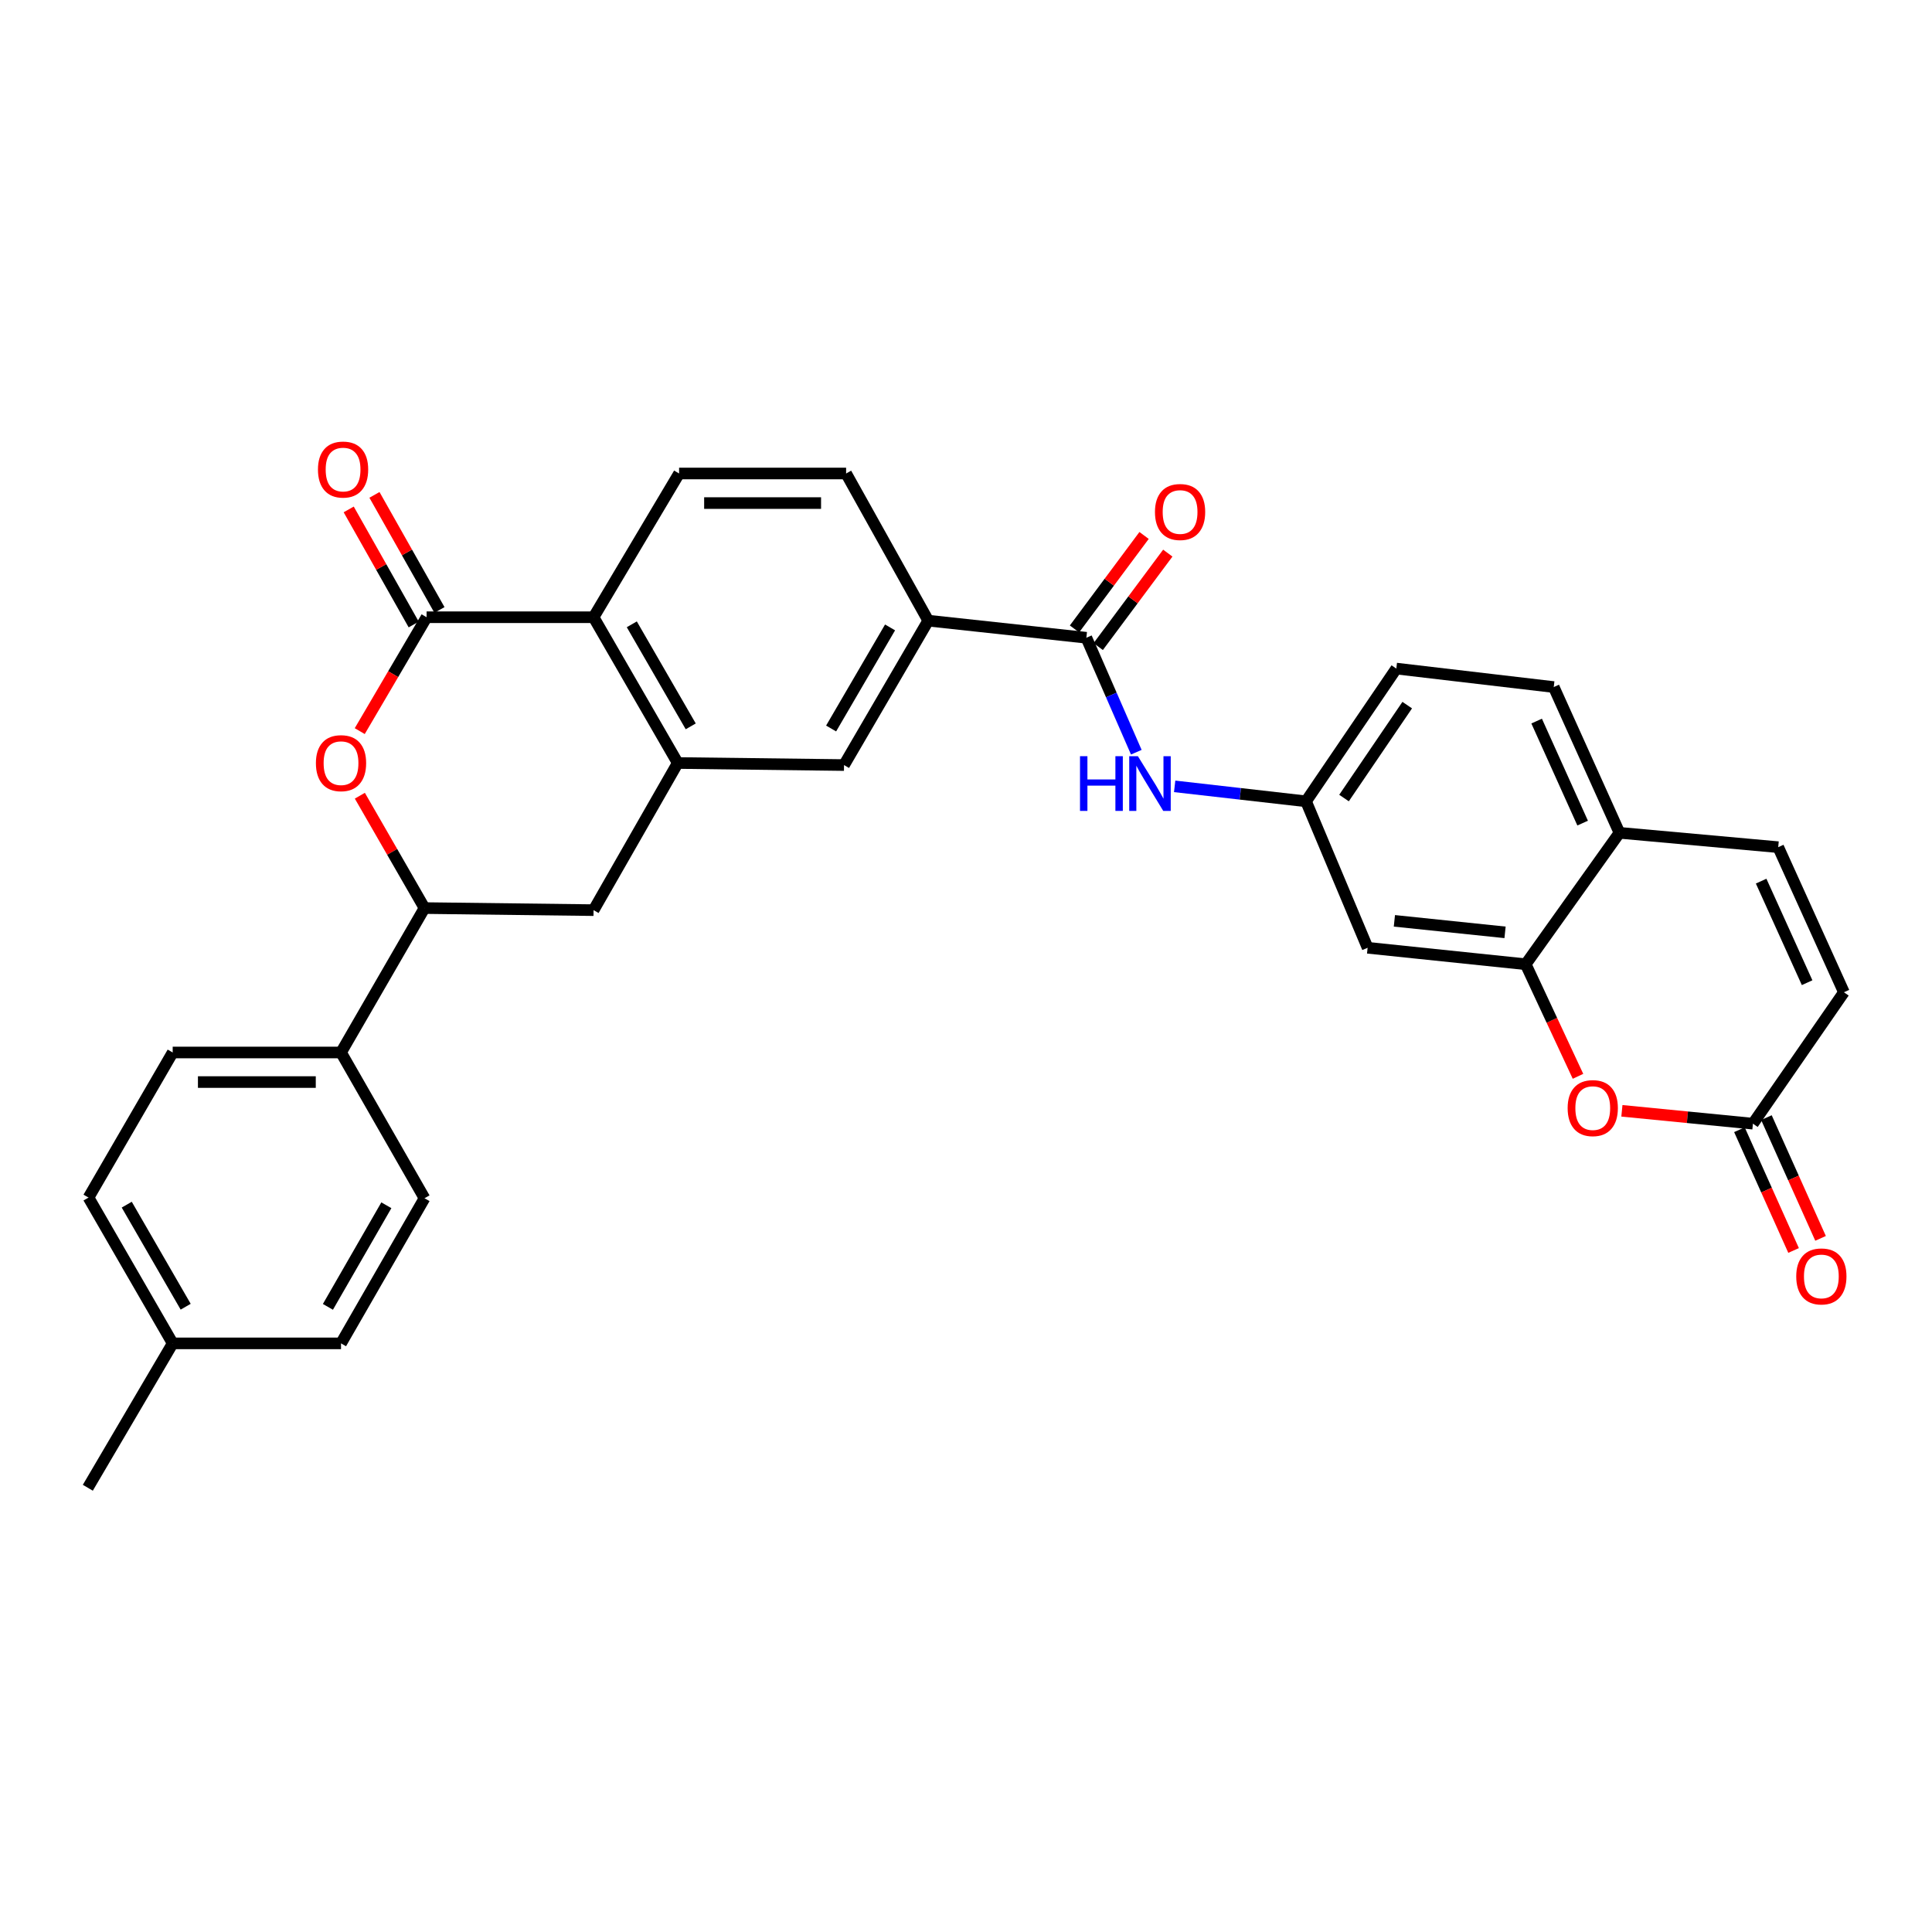 <?xml version='1.0' encoding='iso-8859-1'?>
<svg version='1.1' baseProfile='full'
              xmlns='http://www.w3.org/2000/svg'
                      xmlns:rdkit='http://www.rdkit.org/xml'
                      xmlns:xlink='http://www.w3.org/1999/xlink'
                  xml:space='preserve'
width='1000px' height='1000px' viewBox='0 0 1000 1000'>
<!-- END OF HEADER -->
<rect style='opacity:1.0;fill:#FFFFFF;stroke:none' width='1000' height='1000' x='0' y='0'> </rect>
<path class='bond-0' d='M 220.799,319.48 L 203.5,348.952' style='fill:none;fill-rule:evenodd;stroke:#000000;stroke-width:6px;stroke-linecap:butt;stroke-linejoin:miter;stroke-opacity:1' />
<path class='bond-0' d='M 203.5,348.952 L 186.201,378.425' style='fill:none;fill-rule:evenodd;stroke:#FF0000;stroke-width:6px;stroke-linecap:butt;stroke-linejoin:miter;stroke-opacity:1' />
<path class='bond-2' d='M 220.799,319.48 L 307.229,319.48' style='fill:none;fill-rule:evenodd;stroke:#000000;stroke-width:6px;stroke-linecap:butt;stroke-linejoin:miter;stroke-opacity:1' />
<path class='bond-19' d='M 227.463,315.716 L 210.64,285.933' style='fill:none;fill-rule:evenodd;stroke:#000000;stroke-width:6px;stroke-linecap:butt;stroke-linejoin:miter;stroke-opacity:1' />
<path class='bond-19' d='M 210.64,285.933 L 193.817,256.149' style='fill:none;fill-rule:evenodd;stroke:#FF0000;stroke-width:6px;stroke-linecap:butt;stroke-linejoin:miter;stroke-opacity:1' />
<path class='bond-19' d='M 214.135,323.244 L 197.312,293.46' style='fill:none;fill-rule:evenodd;stroke:#000000;stroke-width:6px;stroke-linecap:butt;stroke-linejoin:miter;stroke-opacity:1' />
<path class='bond-19' d='M 197.312,293.46 L 180.489,263.677' style='fill:none;fill-rule:evenodd;stroke:#FF0000;stroke-width:6px;stroke-linecap:butt;stroke-linejoin:miter;stroke-opacity:1' />
<path class='bond-6' d='M 186.254,411.858 L 202.99,440.939' style='fill:none;fill-rule:evenodd;stroke:#FF0000;stroke-width:6px;stroke-linecap:butt;stroke-linejoin:miter;stroke-opacity:1' />
<path class='bond-6' d='M 202.99,440.939 L 219.727,470.019' style='fill:none;fill-rule:evenodd;stroke:#000000;stroke-width:6px;stroke-linecap:butt;stroke-linejoin:miter;stroke-opacity:1' />
<path class='bond-1' d='M 350.802,394.932 L 307.229,319.48' style='fill:none;fill-rule:evenodd;stroke:#000000;stroke-width:6px;stroke-linecap:butt;stroke-linejoin:miter;stroke-opacity:1' />
<path class='bond-1' d='M 357.521,375.96 L 327.02,323.143' style='fill:none;fill-rule:evenodd;stroke:#000000;stroke-width:6px;stroke-linecap:butt;stroke-linejoin:miter;stroke-opacity:1' />
<path class='bond-10' d='M 350.802,394.932 L 307.229,471.091' style='fill:none;fill-rule:evenodd;stroke:#000000;stroke-width:6px;stroke-linecap:butt;stroke-linejoin:miter;stroke-opacity:1' />
<path class='bond-11' d='M 350.802,394.932 L 436.867,395.995' style='fill:none;fill-rule:evenodd;stroke:#000000;stroke-width:6px;stroke-linecap:butt;stroke-linejoin:miter;stroke-opacity:1' />
<path class='bond-16' d='M 307.229,319.48 L 351.499,245.082' style='fill:none;fill-rule:evenodd;stroke:#000000;stroke-width:6px;stroke-linecap:butt;stroke-linejoin:miter;stroke-opacity:1' />
<path class='bond-3' d='M 562.295,330.101 L 480.456,321.249' style='fill:none;fill-rule:evenodd;stroke:#000000;stroke-width:6px;stroke-linecap:butt;stroke-linejoin:miter;stroke-opacity:1' />
<path class='bond-8' d='M 562.295,330.101 L 575.223,359.722' style='fill:none;fill-rule:evenodd;stroke:#000000;stroke-width:6px;stroke-linecap:butt;stroke-linejoin:miter;stroke-opacity:1' />
<path class='bond-8' d='M 575.223,359.722 L 588.151,389.343' style='fill:none;fill-rule:evenodd;stroke:#0000FF;stroke-width:6px;stroke-linecap:butt;stroke-linejoin:miter;stroke-opacity:1' />
<path class='bond-20' d='M 568.434,334.671 L 586.441,310.481' style='fill:none;fill-rule:evenodd;stroke:#000000;stroke-width:6px;stroke-linecap:butt;stroke-linejoin:miter;stroke-opacity:1' />
<path class='bond-20' d='M 586.441,310.481 L 604.448,286.29' style='fill:none;fill-rule:evenodd;stroke:#FF0000;stroke-width:6px;stroke-linecap:butt;stroke-linejoin:miter;stroke-opacity:1' />
<path class='bond-20' d='M 556.156,325.531 L 574.163,301.341' style='fill:none;fill-rule:evenodd;stroke:#000000;stroke-width:6px;stroke-linecap:butt;stroke-linejoin:miter;stroke-opacity:1' />
<path class='bond-20' d='M 574.163,301.341 L 592.17,277.151' style='fill:none;fill-rule:evenodd;stroke:#FF0000;stroke-width:6px;stroke-linecap:butt;stroke-linejoin:miter;stroke-opacity:1' />
<path class='bond-4' d='M 816.77,557.102 L 803.234,528.093' style='fill:none;fill-rule:evenodd;stroke:#FF0000;stroke-width:6px;stroke-linecap:butt;stroke-linejoin:miter;stroke-opacity:1' />
<path class='bond-4' d='M 803.234,528.093 L 789.698,499.084' style='fill:none;fill-rule:evenodd;stroke:#000000;stroke-width:6px;stroke-linecap:butt;stroke-linejoin:miter;stroke-opacity:1' />
<path class='bond-7' d='M 839.492,574.955 L 873.402,578.283' style='fill:none;fill-rule:evenodd;stroke:#FF0000;stroke-width:6px;stroke-linecap:butt;stroke-linejoin:miter;stroke-opacity:1' />
<path class='bond-7' d='M 873.402,578.283 L 907.312,581.612' style='fill:none;fill-rule:evenodd;stroke:#000000;stroke-width:6px;stroke-linecap:butt;stroke-linejoin:miter;stroke-opacity:1' />
<path class='bond-5' d='M 789.698,499.084 L 707.877,490.572' style='fill:none;fill-rule:evenodd;stroke:#000000;stroke-width:6px;stroke-linecap:butt;stroke-linejoin:miter;stroke-opacity:1' />
<path class='bond-5' d='M 779.009,482.583 L 721.734,476.625' style='fill:none;fill-rule:evenodd;stroke:#000000;stroke-width:6px;stroke-linecap:butt;stroke-linejoin:miter;stroke-opacity:1' />
<path class='bond-34' d='M 789.698,499.084 L 838.228,431.064' style='fill:none;fill-rule:evenodd;stroke:#000000;stroke-width:6px;stroke-linecap:butt;stroke-linejoin:miter;stroke-opacity:1' />
<path class='bond-18' d='M 219.727,470.019 L 176.512,544.766' style='fill:none;fill-rule:evenodd;stroke:#000000;stroke-width:6px;stroke-linecap:butt;stroke-linejoin:miter;stroke-opacity:1' />
<path class='bond-32' d='M 219.727,470.019 L 307.229,471.091' style='fill:none;fill-rule:evenodd;stroke:#000000;stroke-width:6px;stroke-linecap:butt;stroke-linejoin:miter;stroke-opacity:1' />
<path class='bond-22' d='M 900.328,584.743 L 914.341,615.992' style='fill:none;fill-rule:evenodd;stroke:#000000;stroke-width:6px;stroke-linecap:butt;stroke-linejoin:miter;stroke-opacity:1' />
<path class='bond-22' d='M 914.341,615.992 L 928.354,647.241' style='fill:none;fill-rule:evenodd;stroke:#FF0000;stroke-width:6px;stroke-linecap:butt;stroke-linejoin:miter;stroke-opacity:1' />
<path class='bond-22' d='M 914.295,578.48 L 928.308,609.729' style='fill:none;fill-rule:evenodd;stroke:#000000;stroke-width:6px;stroke-linecap:butt;stroke-linejoin:miter;stroke-opacity:1' />
<path class='bond-22' d='M 928.308,609.729 L 942.32,640.978' style='fill:none;fill-rule:evenodd;stroke:#FF0000;stroke-width:6px;stroke-linecap:butt;stroke-linejoin:miter;stroke-opacity:1' />
<path class='bond-35' d='M 907.312,581.612 L 954.405,513.592' style='fill:none;fill-rule:evenodd;stroke:#000000;stroke-width:6px;stroke-linecap:butt;stroke-linejoin:miter;stroke-opacity:1' />
<path class='bond-17' d='M 608.002,407.017 L 641.999,410.89' style='fill:none;fill-rule:evenodd;stroke:#0000FF;stroke-width:6px;stroke-linecap:butt;stroke-linejoin:miter;stroke-opacity:1' />
<path class='bond-17' d='M 641.999,410.89 L 675.997,414.763' style='fill:none;fill-rule:evenodd;stroke:#000000;stroke-width:6px;stroke-linecap:butt;stroke-linejoin:miter;stroke-opacity:1' />
<path class='bond-9' d='M 480.456,321.249 L 437.947,245.082' style='fill:none;fill-rule:evenodd;stroke:#000000;stroke-width:6px;stroke-linecap:butt;stroke-linejoin:miter;stroke-opacity:1' />
<path class='bond-31' d='M 480.456,321.249 L 436.867,395.995' style='fill:none;fill-rule:evenodd;stroke:#000000;stroke-width:6px;stroke-linecap:butt;stroke-linejoin:miter;stroke-opacity:1' />
<path class='bond-31' d='M 460.695,324.75 L 430.183,377.072' style='fill:none;fill-rule:evenodd;stroke:#000000;stroke-width:6px;stroke-linecap:butt;stroke-linejoin:miter;stroke-opacity:1' />
<path class='bond-12' d='M 920.407,438.496 L 838.228,431.064' style='fill:none;fill-rule:evenodd;stroke:#000000;stroke-width:6px;stroke-linecap:butt;stroke-linejoin:miter;stroke-opacity:1' />
<path class='bond-14' d='M 920.407,438.496 L 954.405,513.592' style='fill:none;fill-rule:evenodd;stroke:#000000;stroke-width:6px;stroke-linecap:butt;stroke-linejoin:miter;stroke-opacity:1' />
<path class='bond-14' d='M 911.563,456.073 L 935.361,508.64' style='fill:none;fill-rule:evenodd;stroke:#000000;stroke-width:6px;stroke-linecap:butt;stroke-linejoin:miter;stroke-opacity:1' />
<path class='bond-13' d='M 707.877,490.572 L 675.997,414.763' style='fill:none;fill-rule:evenodd;stroke:#000000;stroke-width:6px;stroke-linecap:butt;stroke-linejoin:miter;stroke-opacity:1' />
<path class='bond-15' d='M 838.228,431.064 L 804.214,355.62' style='fill:none;fill-rule:evenodd;stroke:#000000;stroke-width:6px;stroke-linecap:butt;stroke-linejoin:miter;stroke-opacity:1' />
<path class='bond-15' d='M 819.172,426.039 L 795.362,373.228' style='fill:none;fill-rule:evenodd;stroke:#000000;stroke-width:6px;stroke-linecap:butt;stroke-linejoin:miter;stroke-opacity:1' />
<path class='bond-21' d='M 351.499,245.082 L 437.947,245.082' style='fill:none;fill-rule:evenodd;stroke:#000000;stroke-width:6px;stroke-linecap:butt;stroke-linejoin:miter;stroke-opacity:1' />
<path class='bond-21' d='M 364.466,260.388 L 424.98,260.388' style='fill:none;fill-rule:evenodd;stroke:#000000;stroke-width:6px;stroke-linecap:butt;stroke-linejoin:miter;stroke-opacity:1' />
<path class='bond-26' d='M 675.997,414.763 L 722.732,346.054' style='fill:none;fill-rule:evenodd;stroke:#000000;stroke-width:6px;stroke-linecap:butt;stroke-linejoin:miter;stroke-opacity:1' />
<path class='bond-26' d='M 695.663,413.065 L 728.378,364.969' style='fill:none;fill-rule:evenodd;stroke:#000000;stroke-width:6px;stroke-linecap:butt;stroke-linejoin:miter;stroke-opacity:1' />
<path class='bond-24' d='M 176.512,544.766 L 89.384,544.766' style='fill:none;fill-rule:evenodd;stroke:#000000;stroke-width:6px;stroke-linecap:butt;stroke-linejoin:miter;stroke-opacity:1' />
<path class='bond-24' d='M 163.443,560.072 L 102.453,560.072' style='fill:none;fill-rule:evenodd;stroke:#000000;stroke-width:6px;stroke-linecap:butt;stroke-linejoin:miter;stroke-opacity:1' />
<path class='bond-25' d='M 176.512,544.766 L 219.727,620.21' style='fill:none;fill-rule:evenodd;stroke:#000000;stroke-width:6px;stroke-linecap:butt;stroke-linejoin:miter;stroke-opacity:1' />
<path class='bond-23' d='M 804.214,355.62 L 722.732,346.054' style='fill:none;fill-rule:evenodd;stroke:#000000;stroke-width:6px;stroke-linecap:butt;stroke-linejoin:miter;stroke-opacity:1' />
<path class='bond-28' d='M 89.384,544.766 L 45.812,619.861' style='fill:none;fill-rule:evenodd;stroke:#000000;stroke-width:6px;stroke-linecap:butt;stroke-linejoin:miter;stroke-opacity:1' />
<path class='bond-27' d='M 219.727,620.21 L 176.512,695.331' style='fill:none;fill-rule:evenodd;stroke:#000000;stroke-width:6px;stroke-linecap:butt;stroke-linejoin:miter;stroke-opacity:1' />
<path class='bond-27' d='M 199.977,623.845 L 169.727,676.43' style='fill:none;fill-rule:evenodd;stroke:#000000;stroke-width:6px;stroke-linecap:butt;stroke-linejoin:miter;stroke-opacity:1' />
<path class='bond-29' d='M 176.512,695.331 L 89.384,695.331' style='fill:none;fill-rule:evenodd;stroke:#000000;stroke-width:6px;stroke-linecap:butt;stroke-linejoin:miter;stroke-opacity:1' />
<path class='bond-33' d='M 45.812,619.861 L 89.384,695.331' style='fill:none;fill-rule:evenodd;stroke:#000000;stroke-width:6px;stroke-linecap:butt;stroke-linejoin:miter;stroke-opacity:1' />
<path class='bond-33' d='M 65.603,623.528 L 96.104,676.357' style='fill:none;fill-rule:evenodd;stroke:#000000;stroke-width:6px;stroke-linecap:butt;stroke-linejoin:miter;stroke-opacity:1' />
<path class='bond-30' d='M 89.384,695.331 L 45.455,770.06' style='fill:none;fill-rule:evenodd;stroke:#000000;stroke-width:6px;stroke-linecap:butt;stroke-linejoin:miter;stroke-opacity:1' />
<path  class='atom-1' d='M 163.512 395.012
Q 163.512 388.212, 166.872 384.412
Q 170.232 380.612, 176.512 380.612
Q 182.792 380.612, 186.152 384.412
Q 189.512 388.212, 189.512 395.012
Q 189.512 401.892, 186.112 405.812
Q 182.712 409.692, 176.512 409.692
Q 170.272 409.692, 166.872 405.812
Q 163.512 401.932, 163.512 395.012
M 176.512 406.492
Q 180.832 406.492, 183.152 403.612
Q 185.512 400.692, 185.512 395.012
Q 185.512 389.452, 183.152 386.652
Q 180.832 383.812, 176.512 383.812
Q 172.192 383.812, 169.832 386.612
Q 167.512 389.412, 167.512 395.012
Q 167.512 400.732, 169.832 403.612
Q 172.192 406.492, 176.512 406.492
' fill='#FF0000'/>
<path  class='atom-5' d='M 811.41 573.554
Q 811.41 566.754, 814.77 562.954
Q 818.13 559.154, 824.41 559.154
Q 830.69 559.154, 834.05 562.954
Q 837.41 566.754, 837.41 573.554
Q 837.41 580.434, 834.01 584.354
Q 830.61 588.234, 824.41 588.234
Q 818.17 588.234, 814.77 584.354
Q 811.41 580.474, 811.41 573.554
M 824.41 585.034
Q 828.73 585.034, 831.05 582.154
Q 833.41 579.234, 833.41 573.554
Q 833.41 567.994, 831.05 565.194
Q 828.73 562.354, 824.41 562.354
Q 820.09 562.354, 817.73 565.154
Q 815.41 567.954, 815.41 573.554
Q 815.41 579.274, 817.73 582.154
Q 820.09 585.034, 824.41 585.034
' fill='#FF0000'/>
<path  class='atom-9' d='M 559.009 391.402
L 562.849 391.402
L 562.849 403.442
L 577.329 403.442
L 577.329 391.402
L 581.169 391.402
L 581.169 419.722
L 577.329 419.722
L 577.329 406.642
L 562.849 406.642
L 562.849 419.722
L 559.009 419.722
L 559.009 391.402
' fill='#0000FF'/>
<path  class='atom-9' d='M 588.969 391.402
L 598.249 406.402
Q 599.169 407.882, 600.649 410.562
Q 602.129 413.242, 602.209 413.402
L 602.209 391.402
L 605.969 391.402
L 605.969 419.722
L 602.089 419.722
L 592.129 403.322
Q 590.969 401.402, 589.729 399.202
Q 588.529 397.002, 588.169 396.322
L 588.169 419.722
L 584.489 419.722
L 584.489 391.402
L 588.969 391.402
' fill='#0000FF'/>
<path  class='atom-20' d='M 164.575 243.036
Q 164.575 236.236, 167.935 232.436
Q 171.295 228.636, 177.575 228.636
Q 183.855 228.636, 187.215 232.436
Q 190.575 236.236, 190.575 243.036
Q 190.575 249.916, 187.175 253.836
Q 183.775 257.716, 177.575 257.716
Q 171.335 257.716, 167.935 253.836
Q 164.575 249.956, 164.575 243.036
M 177.575 254.516
Q 181.895 254.516, 184.215 251.636
Q 186.575 248.716, 186.575 243.036
Q 186.575 237.476, 184.215 234.676
Q 181.895 231.836, 177.575 231.836
Q 173.255 231.836, 170.895 234.636
Q 168.575 237.436, 168.575 243.036
Q 168.575 248.756, 170.895 251.636
Q 173.255 254.516, 177.575 254.516
' fill='#FF0000'/>
<path  class='atom-21' d='M 597.808 265.009
Q 597.808 258.209, 601.168 254.409
Q 604.528 250.609, 610.808 250.609
Q 617.088 250.609, 620.448 254.409
Q 623.808 258.209, 623.808 265.009
Q 623.808 271.889, 620.408 275.809
Q 617.008 279.689, 610.808 279.689
Q 604.568 279.689, 601.168 275.809
Q 597.808 271.929, 597.808 265.009
M 610.808 276.489
Q 615.128 276.489, 617.448 273.609
Q 619.808 270.689, 619.808 265.009
Q 619.808 259.449, 617.448 256.649
Q 615.128 253.809, 610.808 253.809
Q 606.488 253.809, 604.128 256.609
Q 601.808 259.409, 601.808 265.009
Q 601.808 270.729, 604.128 273.609
Q 606.488 276.489, 610.808 276.489
' fill='#FF0000'/>
<path  class='atom-23' d='M 929.729 660.673
Q 929.729 653.873, 933.089 650.073
Q 936.449 646.273, 942.729 646.273
Q 949.009 646.273, 952.369 650.073
Q 955.729 653.873, 955.729 660.673
Q 955.729 667.553, 952.329 671.473
Q 948.929 675.353, 942.729 675.353
Q 936.489 675.353, 933.089 671.473
Q 929.729 667.593, 929.729 660.673
M 942.729 672.153
Q 947.049 672.153, 949.369 669.273
Q 951.729 666.353, 951.729 660.673
Q 951.729 655.113, 949.369 652.313
Q 947.049 649.473, 942.729 649.473
Q 938.409 649.473, 936.049 652.273
Q 933.729 655.073, 933.729 660.673
Q 933.729 666.393, 936.049 669.273
Q 938.409 672.153, 942.729 672.153
' fill='#FF0000'/>
</svg>
